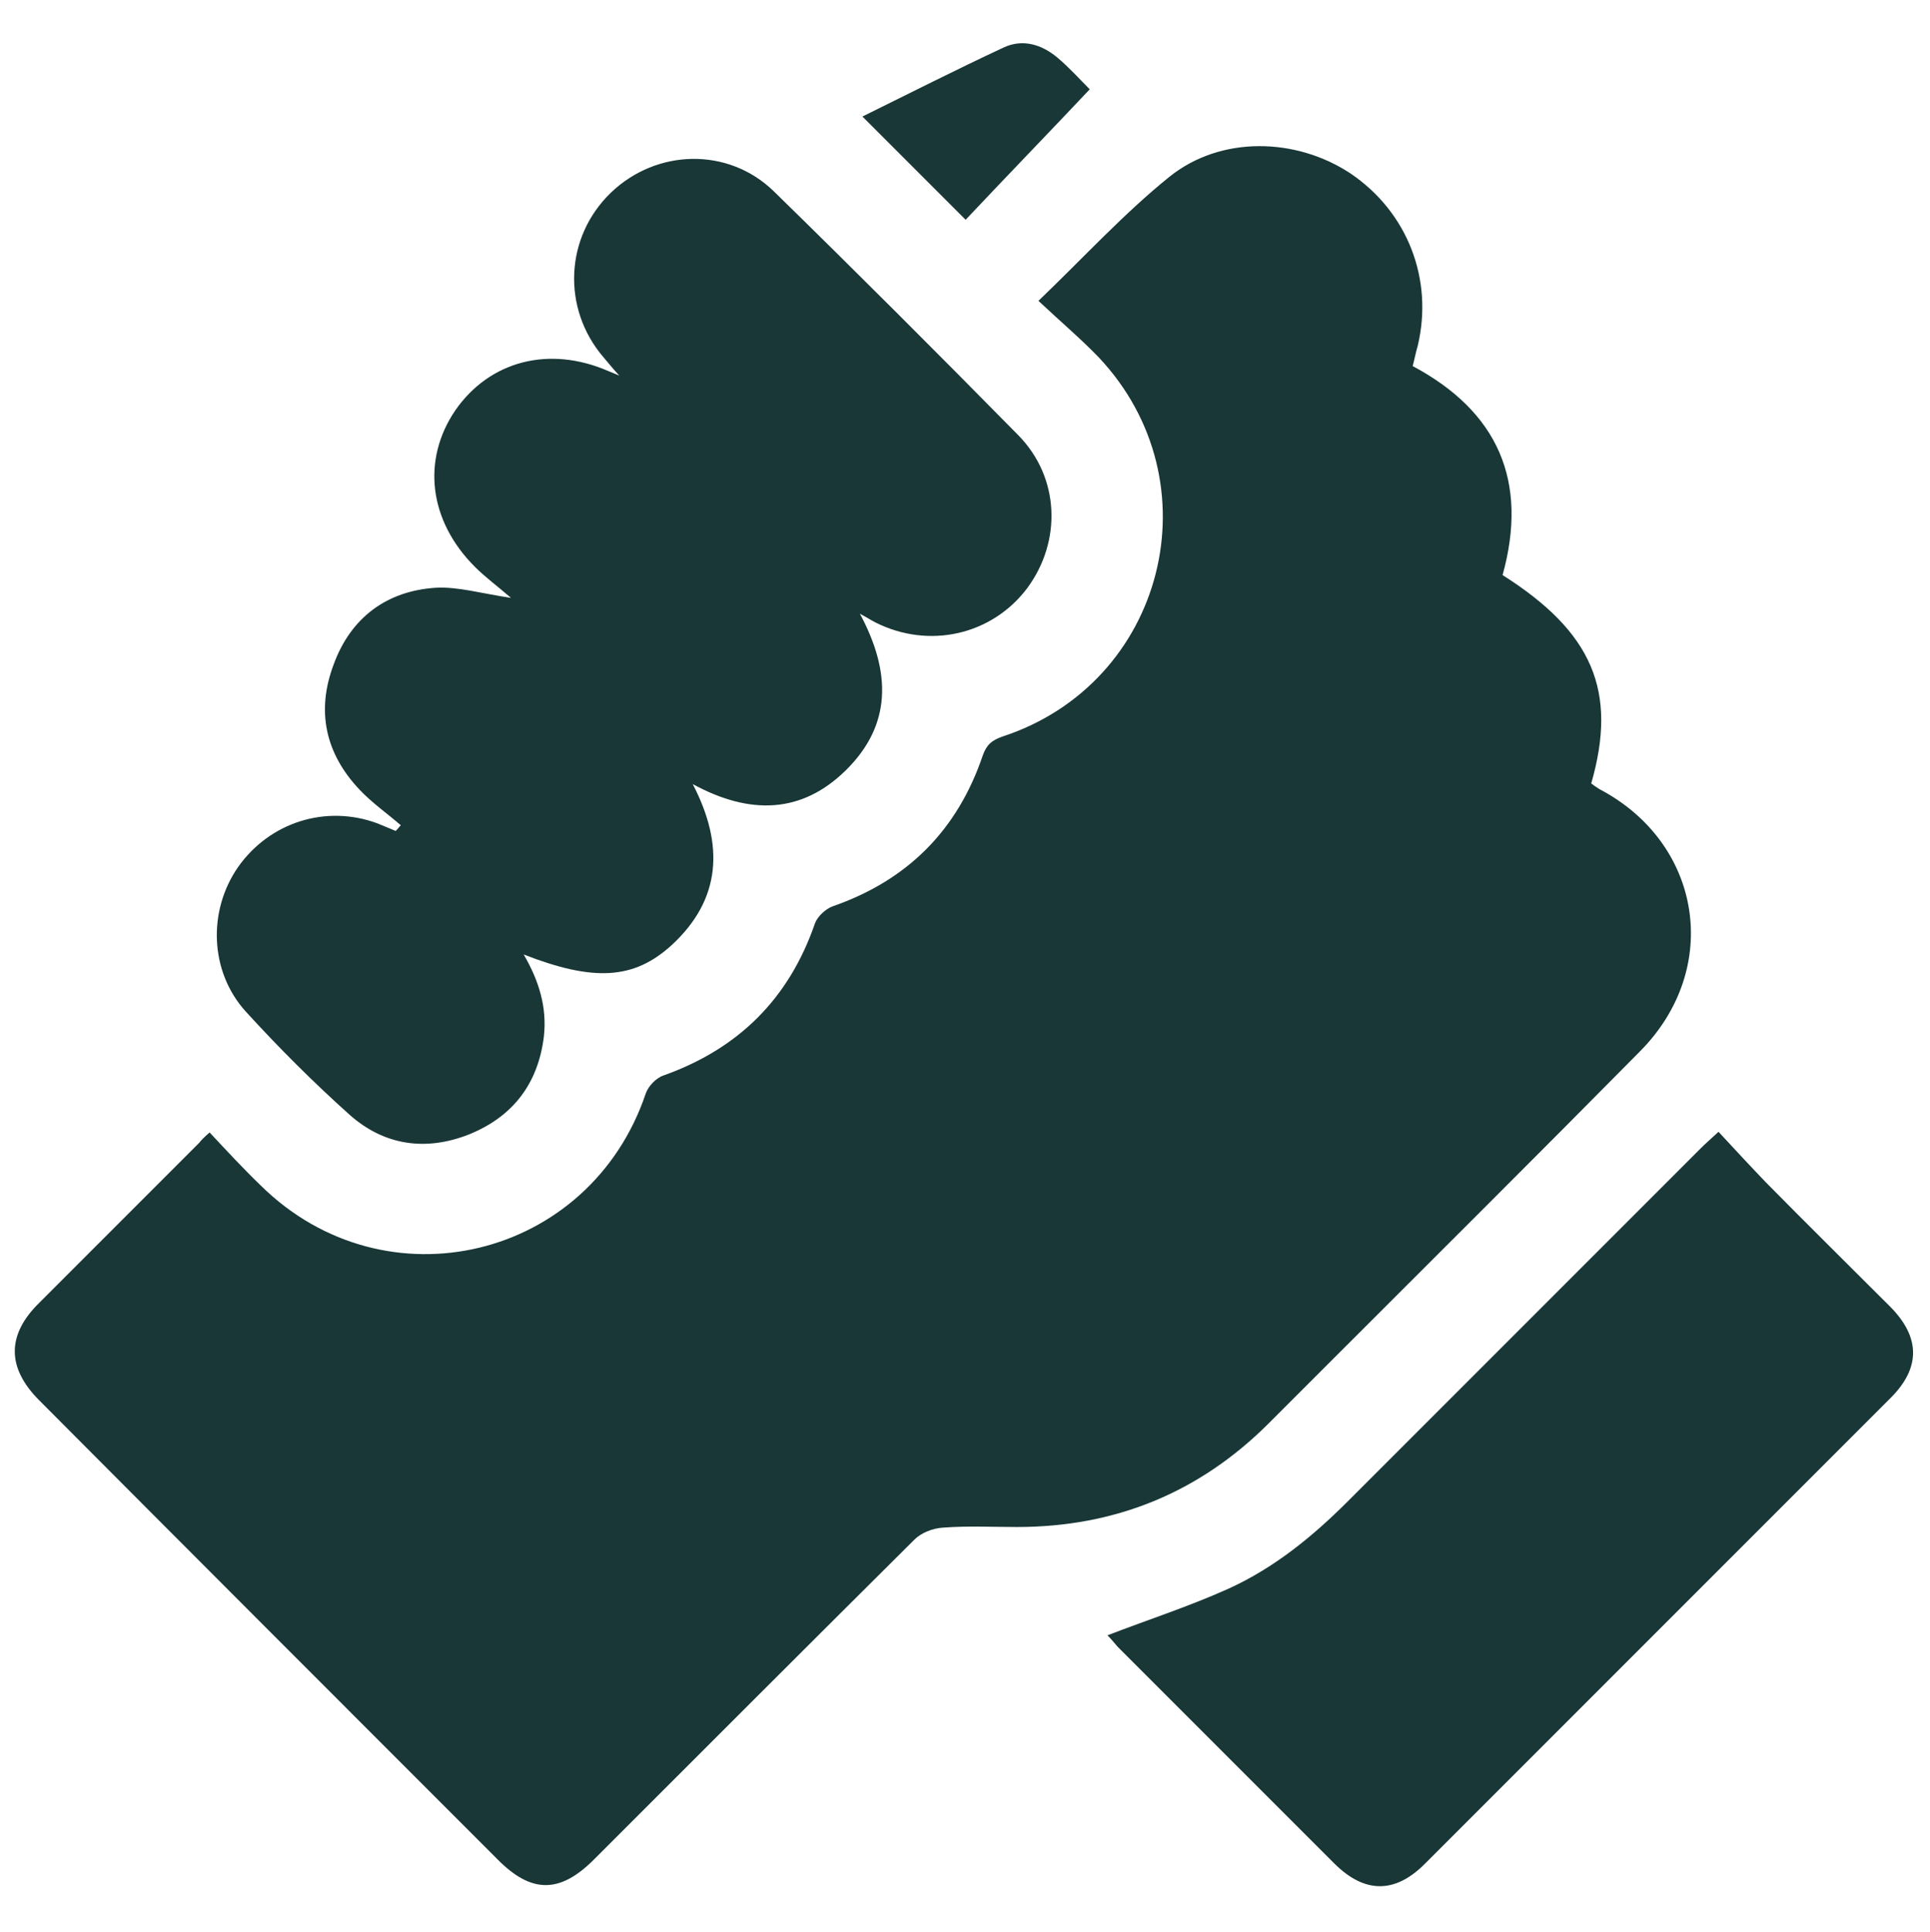 <?xml version="1.0" encoding="utf-8"?>
<!-- Generator: Adobe Illustrator 22.0.0, SVG Export Plug-In . SVG Version: 6.00 Build 0)  -->
<svg version="1.1" id="Calque_1" xmlns="http://www.w3.org/2000/svg" xmlns:xlink="http://www.w3.org/1999/xlink" x="0px" y="0px"
	 viewBox="0 0 304.8 305" style="enable-background:new 0 0 304.8 305;" xml:space="preserve">
<style type="text/css">
	.st0{fill:#193737;}
</style>
<g>
	<path class="st0" d="M33.1,178.8c2.8,3,5.4,5.8,8.1,8.4c19.7,19.4,52,11.6,60.8-14.6c0.4-1.1,1.6-2.4,2.8-2.8
		c11.8-4.2,19.8-12.1,23.9-24c0.4-1.1,1.7-2.3,2.8-2.7c11.8-4.1,19.7-12,23.7-23.8c0.6-1.7,1.4-2.4,3.1-3
		c25.7-8.4,33.8-40.2,15.2-59.9c-2.9-3-6.1-5.7-9.5-8.9c7.2-6.9,13.5-13.8,20.7-19.6c8.1-6.5,20-6.2,28.6-0.5
		c9,6.1,13.1,16.7,10.6,27.2c-0.3,1-0.5,2.1-0.8,3.2c13.5,7.2,18.3,18.2,14.2,33c14.2,9,18.2,18.3,14,32.9c0.4,0.3,0.8,0.6,1.3,0.9
		c16.2,8.5,19.4,28.3,6.4,41.4c-16.3,16.5-32.7,32.8-49.1,49.2c-3.2,3.2-6.4,6.4-9.5,9.5c-11,11-24.3,16.4-39.8,16.4
		c-3.9,0-7.8-0.2-11.7,0.1c-1.6,0.1-3.4,0.8-4.5,1.9c-16.9,16.8-33.8,33.7-50.6,50.5c-5.4,5.4-9.9,5.4-15.3-0.1
		c-24.1-24.1-48.2-48.2-72.3-72.4c-5.1-5.1-5.2-10.3,0-15.4c8.4-8.4,16.9-16.9,25.3-25.3C31.7,180.1,32.2,179.6,33.1,178.8z"/>
	<path class="st0" d="M135.8,96.9c5,9.3,5,17.6-2.2,24.7c-7,6.9-15.2,7.1-24.2,2.2c5,9.6,4.5,18.2-3.3,25.4
		c-6,5.5-12.4,5.8-23.4,1.5c2.4,4.1,3.7,8.3,3.2,12.9c-0.9,7.5-4.9,12.7-11.8,15.5c-6.8,2.7-13.4,1.8-18.9-3.1
		c-5.7-5.1-11.2-10.6-16.4-16.3c-5.7-6.3-6-15.9-1.2-22.8c5-7.1,13.9-9.9,22-6.9c1,0.4,1.9,0.8,2.9,1.2c0.3-0.3,0.5-0.6,0.8-0.9
		c-2.2-1.9-4.5-3.5-6.5-5.6c-5.4-5.7-6.9-12.4-4.1-19.8c2.7-7.4,8.4-11.6,16.1-12.1c3.5-0.2,7.2,0.9,11.9,1.6
		c-2.2-1.9-4.1-3.3-5.7-4.9c-7.3-7.3-8.4-16.9-3.1-24.7c5.4-7.8,14.8-10.3,24.2-6.2c0.3,0.1,0.7,0.3,1.7,0.7
		c-1.2-1.3-1.8-2.1-2.5-2.9c-6.6-7.7-6.1-19,1.2-26c7.2-6.9,18.5-7.2,25.7-0.2c13,12.7,25.8,25.5,38.6,38.5
		c6.6,6.7,6.9,16.8,1.4,24.2c-5.6,7.4-15.5,9.6-23.9,5.4C137.7,98,137.1,97.6,135.8,96.9z"/>
	<path class="st0" d="M174.9,258.2c6.5-2.5,13-4.6,19.2-7.4c7.2-3.3,13.2-8.2,18.8-13.8c18.6-18.6,37.2-37.2,55.7-55.7
		c0.7-0.7,1.5-1.4,2.8-2.6c2.6,2.8,5,5.4,7.5,8c6.5,6.6,13.1,13.1,19.7,19.7c4.7,4.8,4.7,9.6,0,14.3c-24.5,24.5-49,49-73.6,73.6
		c-4.7,4.7-9.5,4.7-14.3-0.1c-11.4-11.4-22.8-22.8-34.2-34.2C175.9,259.3,175.4,258.7,174.9,258.2z"/>
	<path class="st0" d="M152.5,34.7c-5.7-5.7-10.9-10.9-16.3-16.3c7.3-3.6,14.8-7.4,22.3-10.9c3-1.4,6-0.5,8.5,1.6
		c1.9,1.6,3.6,3.5,5.1,5C165.5,21.1,158.9,27.9,152.5,34.7z"/>
</g>
</svg>
